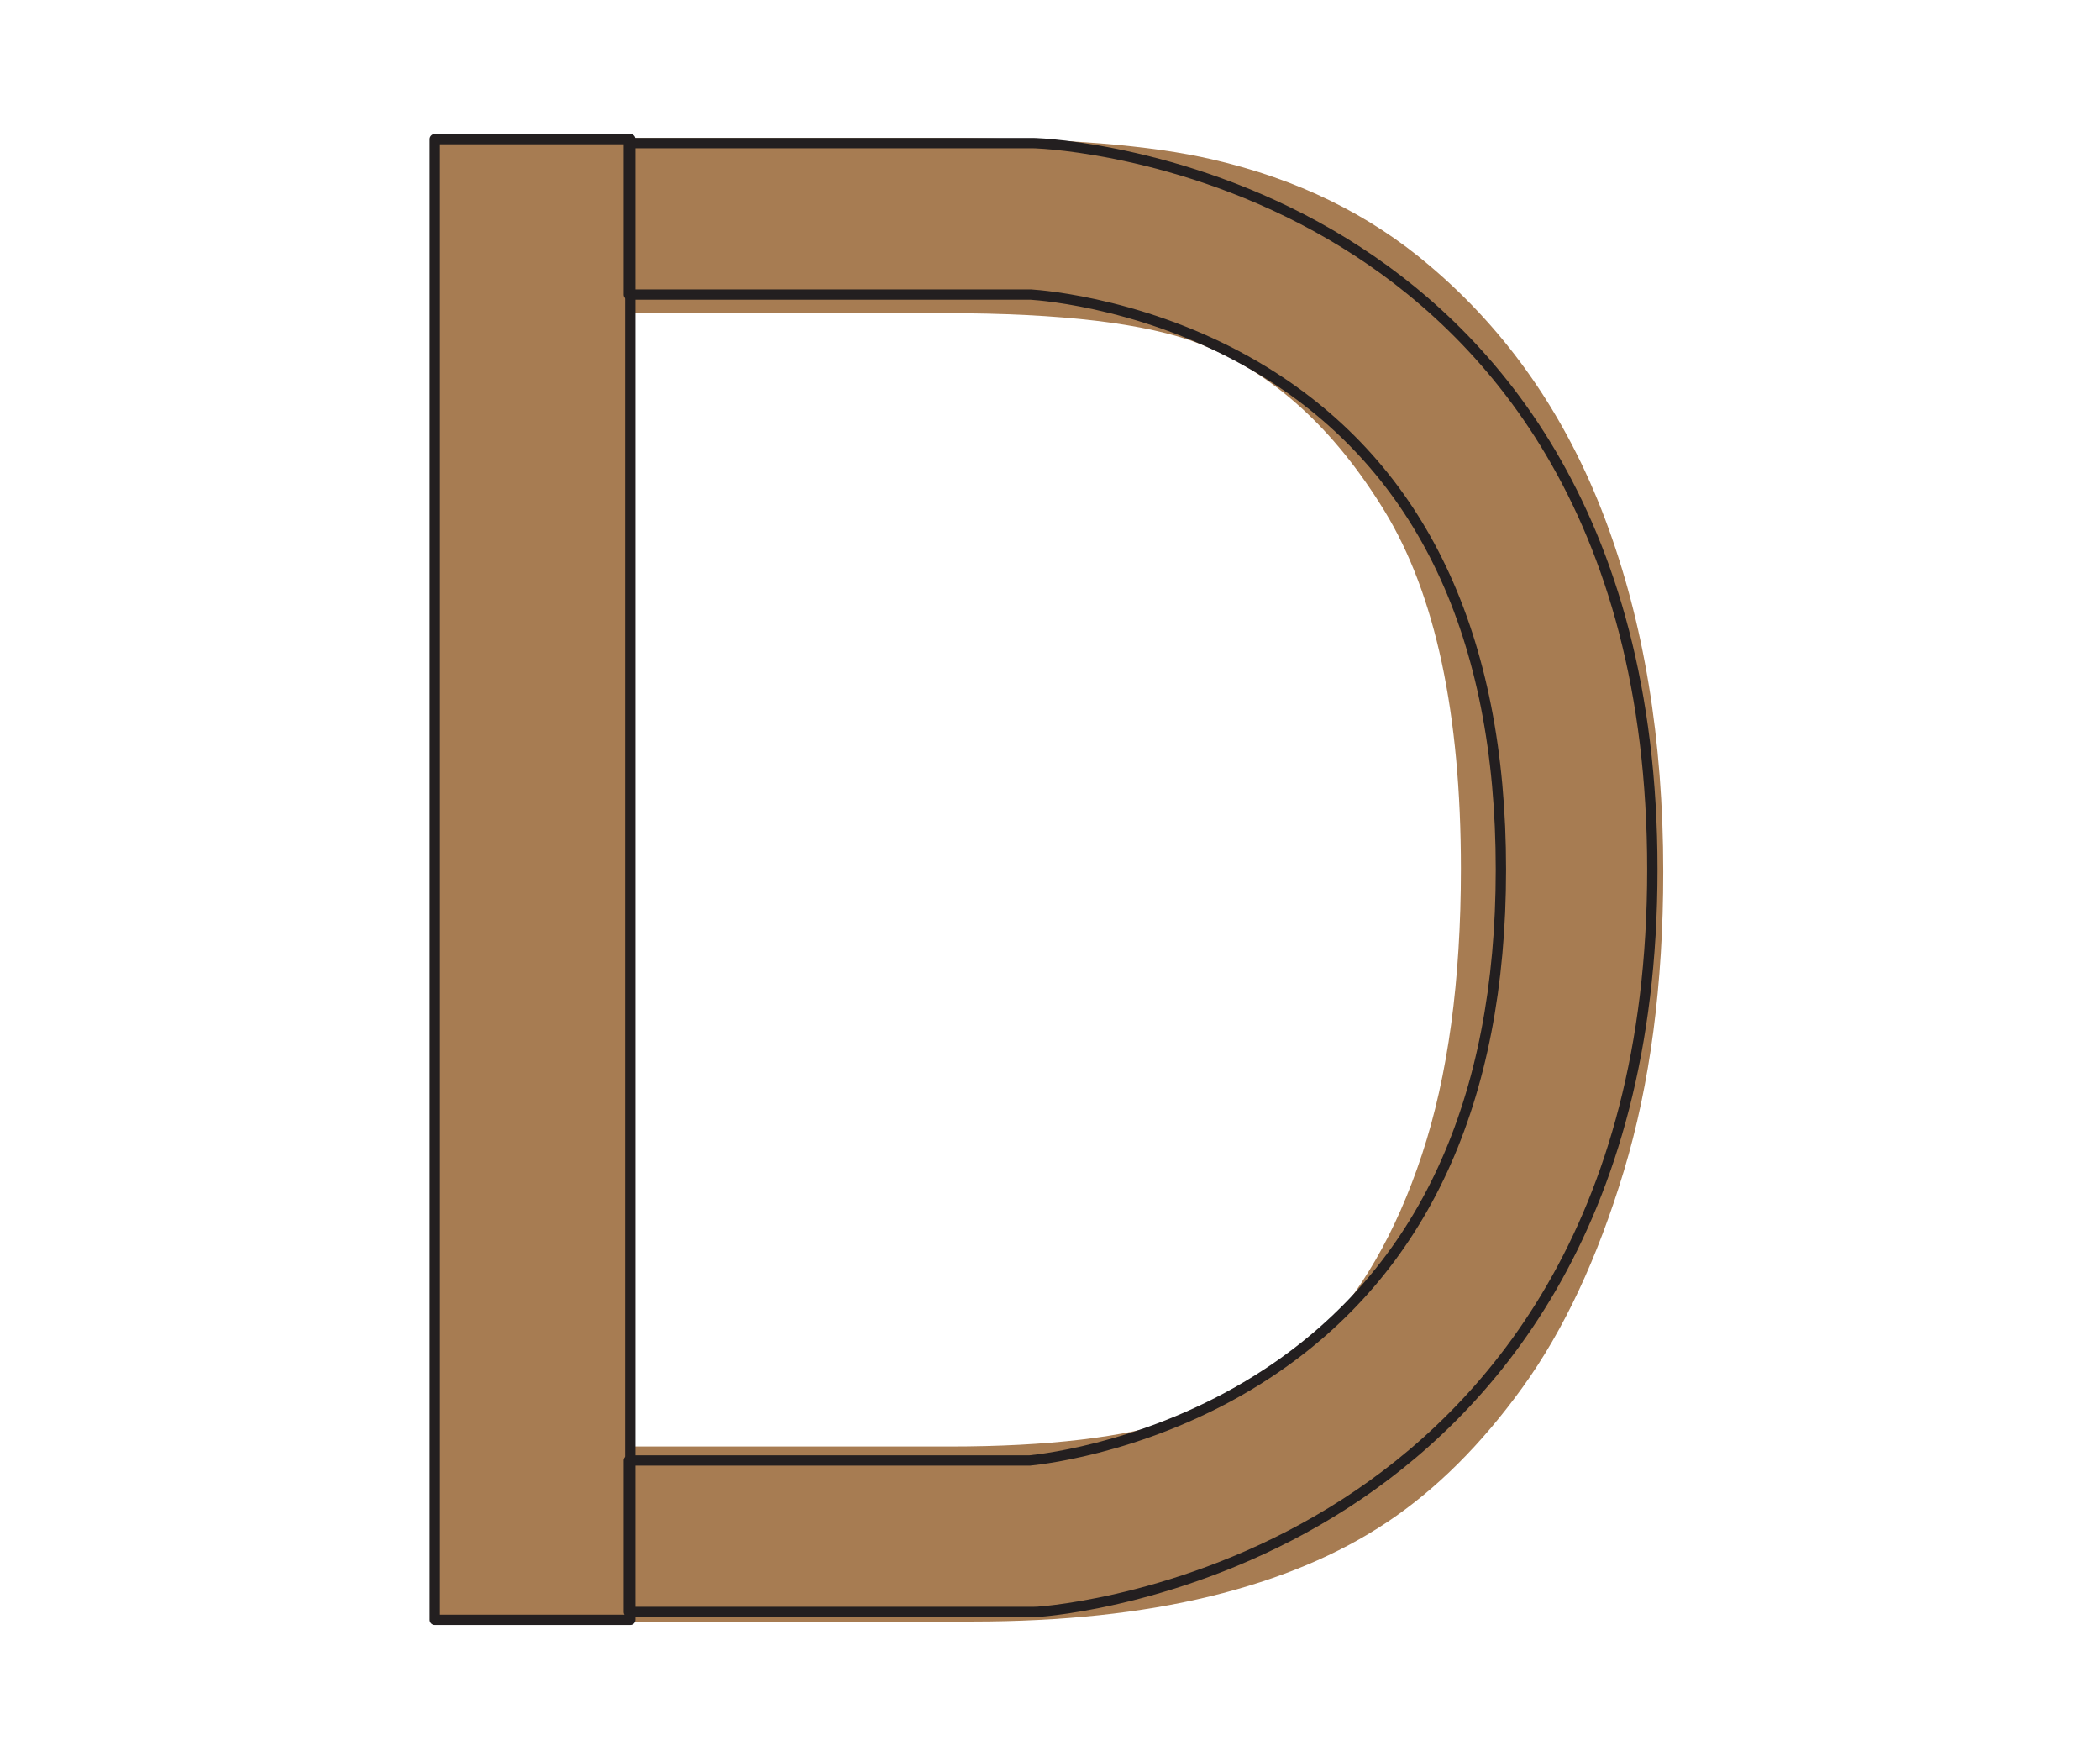 <?xml version="1.0" encoding="utf-8"?>
<!-- Generator: Adobe Illustrator 15.0.0, SVG Export Plug-In . SVG Version: 6.00 Build 0)  -->
<!DOCTYPE svg PUBLIC "-//W3C//DTD SVG 1.1//EN" "http://www.w3.org/Graphics/SVG/1.1/DTD/svg11.dtd">
<svg version="1.1" id="Layer_1" xmlns="http://www.w3.org/2000/svg" xmlns:xlink="http://www.w3.org/1999/xlink" x="0px" y="0px"
	 width="610.137px" height="510.137px" viewBox="0 0 610.137 510.137" enable-background="new 0 0 610.137 510.137"
	 xml:space="preserve">
<path id="fullimg" fill="#A77C52" d="M126.992,471.021V40.111H275.43c33.509,0,59.08,2.062,76.717,6.176
	c24.691,5.687,45.754,15.974,63.195,30.86c22.729,19.206,39.728,43.75,51,73.63c11.266,29.889,16.896,64.033,16.896,102.438
	c0,32.728-3.816,61.727-11.463,87.004c-7.642,25.275-17.439,46.194-29.395,62.756c-11.955,16.561-25.034,29.59-39.24,39.093
	c-14.21,9.508-31.353,16.708-51.437,21.604c-20.092,4.896-43.164,7.349-69.227,7.349H126.992L126.992,471.021z M184.017,420.17
	h92.001c28.411,0,50.703-2.646,66.871-7.938c16.165-5.29,29.047-12.734,38.65-22.338c13.521-13.521,24.054-31.695,31.599-54.525
	c7.543-22.822,11.313-50.506,11.313-83.033c0-45.069-7.396-79.702-22.188-103.906c-14.798-24.2-32.774-40.416-53.938-48.646
	c-15.283-5.881-39.883-8.816-73.777-8.816h-90.531V420.17z"/>
<rect id="path01" x="126.307" y="40.413" fill="none" stroke="#231F20" stroke-width="3" stroke-linecap="square" stroke-linejoin="round" stroke-miterlimit="10" width="56.807" height="430.104"/>
<path id="path02" fill="none" stroke="#231F20" stroke-width="3" stroke-linecap="square" stroke-linejoin="round" stroke-miterlimit="10" d="
	M300.073,468.236H182.691v-44h116.461c4.479-0.438,37.438-4.328,69.433-25.507c44.781-29.646,67.489-78.822,67.489-146.16
	c0-67.879-23.06-116.502-68.535-144.519c-32.096-19.771-64.811-22.283-67.998-22.481h-116.85v-44h117.387
	c0.263,0,0.521,0.005,0.784,0.018c1.854,0.063,45.813,1.936,89.751,29.005c40.813,25.141,89.461,77.122,89.461,181.979
	c0,104.609-48.436,157.836-89.064,184.066c-43.794,28.271-87.65,31.434-89.496,31.554
	C301.031,468.22,300.552,468.236,300.073,468.236z"/>
<path id="fill01" fill="none" stroke="transparent" stroke-width="60" stroke-miterlimit="10" d="M155.405,39.014v431.252"/>
<path id="fill02" fill="none" stroke="transparent" stroke-width="50" stroke-miterlimit="10" d="M181.541,63.883h104.546
	c0,0,171.813-2.854,171.813,172.037c0,123.749-28.999,195.008-169.946,208.074h-111.08"/>
</svg>

